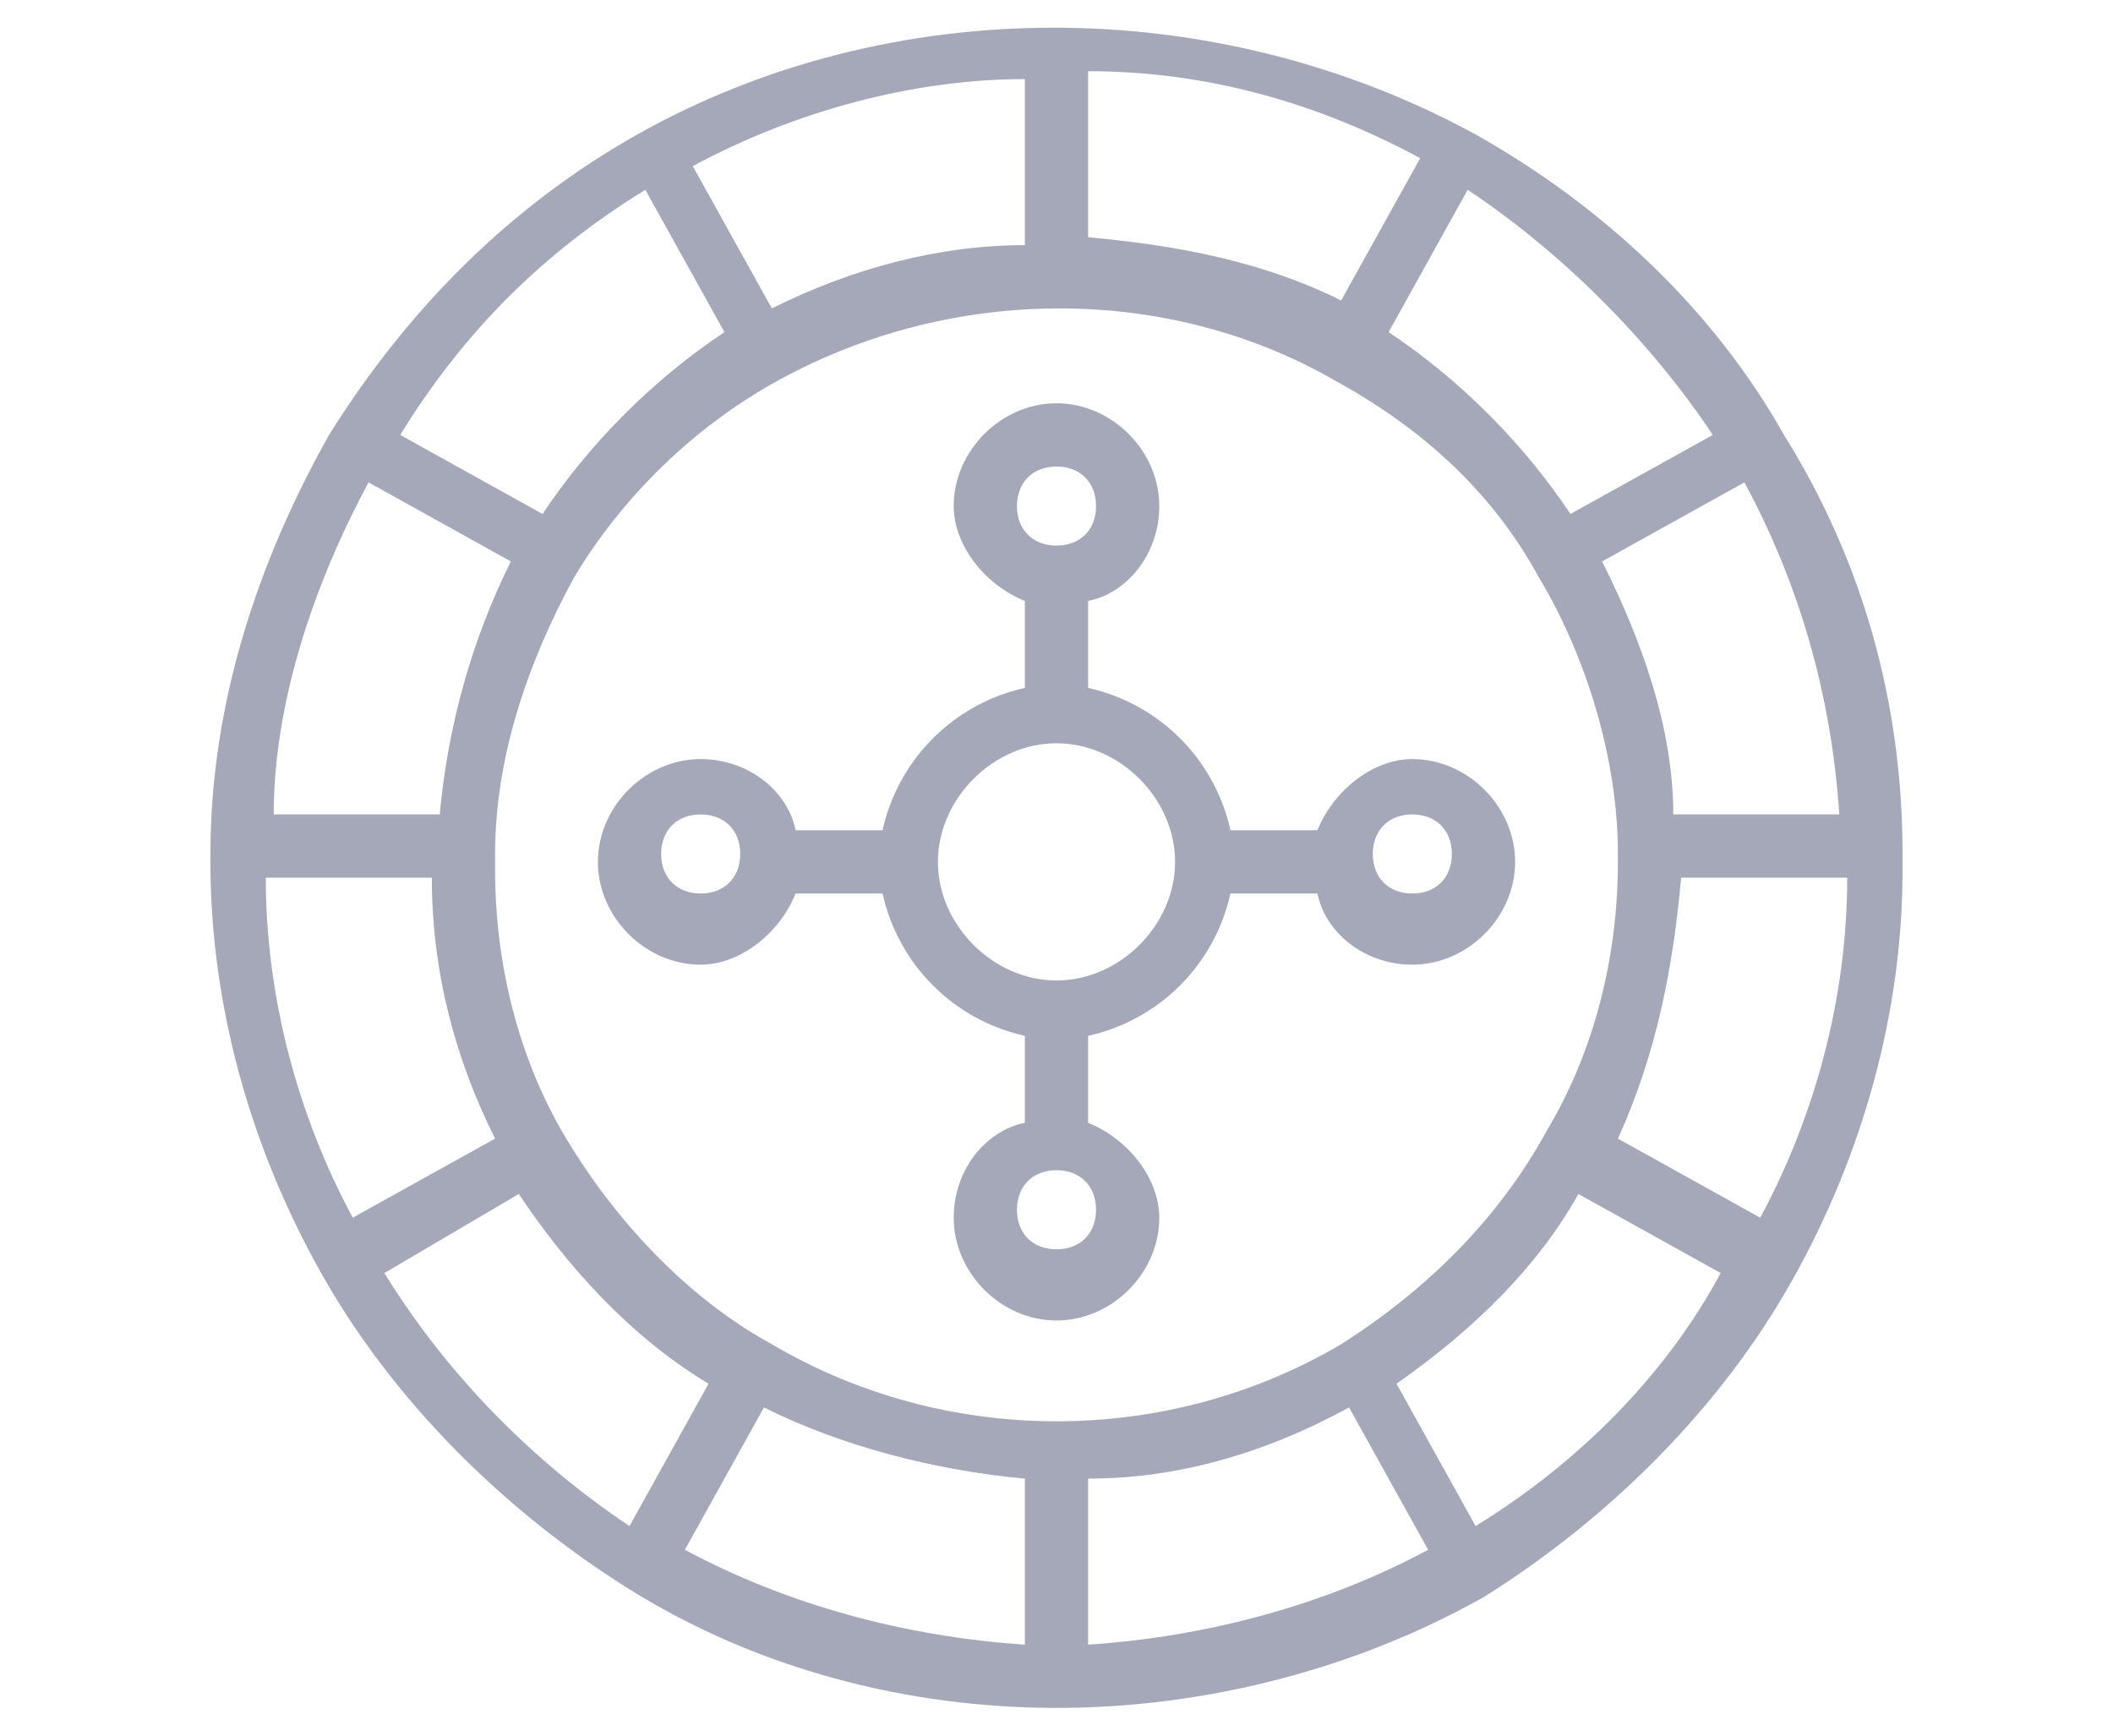 <?xml version="1.0" encoding="utf-8"?>
<svg width="56" height="46" viewBox="0 0 56 46" fill="none" xmlns="http://www.w3.org/2000/svg">
<path d="M28 45.265C24.018 45.265 20.037 44.218 16.684 42.122C13.331 40.026 10.397 37.093 8.511 33.74C6.625 30.387 5.577 26.615 5.577 22.843V22.633C5.577 18.651 6.835 14.88 8.721 11.527C10.816 8.174 13.54 5.449 16.893 3.563C23.599 -0.209 32.191 -0.209 39.107 3.563C42.46 5.449 45.394 8.174 47.28 11.527C49.375 14.88 50.423 18.651 50.423 22.633C50.423 22.633 50.423 22.633 50.423 22.843V23.052C50.423 26.824 49.375 30.596 47.489 33.949C45.603 37.302 42.669 40.236 39.316 42.331C35.963 44.218 31.982 45.265 28 45.265ZM28.838 39.188V43.589C31.982 43.379 35.125 42.541 37.849 41.074L35.754 37.302C33.449 38.559 31.143 39.188 28.838 39.188ZM18.151 41.074C20.875 42.541 24.018 43.379 27.162 43.589V39.188C24.857 38.979 22.342 38.35 20.246 37.302L18.151 41.074ZM37.011 36.673L39.107 40.446C41.831 38.769 44.136 36.464 45.603 33.74L41.831 31.644C40.783 33.53 39.107 35.206 37.011 36.673ZM10.187 33.74C11.864 36.464 14.169 38.769 16.684 40.446L18.779 36.673C16.684 35.416 15.007 33.53 13.75 31.644L10.187 33.74ZM20.456 35.626C25.066 38.35 30.934 38.35 35.544 35.626C37.849 34.159 39.736 32.273 40.993 29.968C42.25 27.872 42.879 25.357 42.879 22.843V22.633C42.879 20.118 42.041 17.394 40.783 15.299C39.526 12.993 37.64 11.317 35.335 10.06C30.934 7.545 25.276 7.545 20.665 10.06C18.36 11.317 16.474 13.203 15.217 15.299C13.96 17.604 13.121 20.118 13.121 22.633C13.121 22.843 13.121 22.843 13.121 23.052C13.121 25.567 13.75 28.082 15.007 30.177C16.265 32.273 18.151 34.368 20.456 35.626ZM42.879 30.177L46.651 32.273C48.118 29.549 48.956 26.405 48.956 23.262H44.555C44.346 25.567 43.927 27.872 42.879 30.177ZM7.044 23.262C7.044 26.405 7.882 29.549 9.349 32.273L13.121 30.177C12.073 28.082 11.445 25.776 11.445 23.262H7.044ZM44.346 21.585H48.747C48.537 18.442 47.699 15.508 46.232 12.784L42.46 14.88C43.508 16.975 44.346 19.28 44.346 21.585ZM7.254 21.585H11.654C11.864 19.28 12.493 16.975 13.54 14.88L9.768 12.784C8.301 15.508 7.254 18.651 7.254 21.585ZM36.802 8.802C38.688 10.06 40.364 11.736 41.621 13.622L45.394 11.527C43.717 9.012 41.412 6.707 38.897 5.03L36.802 8.802ZM10.607 11.527L14.379 13.622C15.636 11.736 17.313 10.06 19.199 8.802L17.103 5.03C14.379 6.707 12.283 8.802 10.607 11.527ZM28.838 6.288C31.143 6.497 33.449 6.916 35.544 7.964L37.64 4.192C34.916 2.725 31.982 1.887 28.838 1.887V6.288ZM18.36 4.402L20.456 8.174C22.552 7.126 24.857 6.497 27.162 6.497V2.096C24.228 2.096 21.085 2.935 18.36 4.402ZM28 34.997C26.533 34.997 25.276 33.74 25.276 32.273C25.276 31.015 26.114 29.968 27.162 29.758V27.453C25.276 27.034 23.809 25.567 23.39 23.681H21.085C20.666 24.729 19.618 25.567 18.57 25.567C17.103 25.567 15.846 24.31 15.846 22.843C15.846 21.376 17.103 20.118 18.57 20.118C19.827 20.118 20.875 20.957 21.085 22.004H23.39C23.809 20.118 25.276 18.651 27.162 18.232V15.927C26.114 15.508 25.276 14.46 25.276 13.413C25.276 11.946 26.533 10.688 28 10.688C29.467 10.688 30.724 11.946 30.724 13.413C30.724 14.67 29.886 15.718 28.838 15.927V18.232C30.724 18.651 32.191 20.118 32.61 22.004H34.916C35.335 20.957 36.383 20.118 37.43 20.118C38.897 20.118 40.155 21.376 40.155 22.843C40.155 24.31 38.897 25.567 37.43 25.567C36.173 25.567 35.125 24.729 34.916 23.681H32.61C32.191 25.567 30.724 27.034 28.838 27.453V29.758C29.886 30.177 30.724 31.225 30.724 32.273C30.724 33.74 29.467 34.997 28 34.997ZM28 31.015C27.371 31.015 26.952 31.434 26.952 32.063C26.952 32.692 27.371 33.111 28 33.111C28.629 33.111 29.048 32.692 29.048 32.063C29.048 31.434 28.629 31.015 28 31.015ZM28 19.699C26.324 19.699 24.857 21.166 24.857 22.843C24.857 24.519 26.324 25.986 28 25.986C29.677 25.986 31.143 24.519 31.143 22.843C31.143 21.166 29.677 19.699 28 19.699ZM37.43 21.585C36.802 21.585 36.383 22.004 36.383 22.633C36.383 23.262 36.802 23.681 37.43 23.681C38.059 23.681 38.478 23.262 38.478 22.633C38.478 22.004 38.059 21.585 37.43 21.585ZM18.57 21.585C17.941 21.585 17.522 22.004 17.522 22.633C17.522 23.262 17.941 23.681 18.57 23.681C19.198 23.681 19.618 23.262 19.618 22.633C19.618 22.004 19.198 21.585 18.57 21.585ZM28 12.365C27.371 12.365 26.952 12.784 26.952 13.413C26.952 14.041 27.371 14.46 28 14.46C28.629 14.46 29.048 14.041 29.048 13.413C29.048 12.784 28.629 12.365 28 12.365Z" fill="#A4A8B9"/>
</svg>
